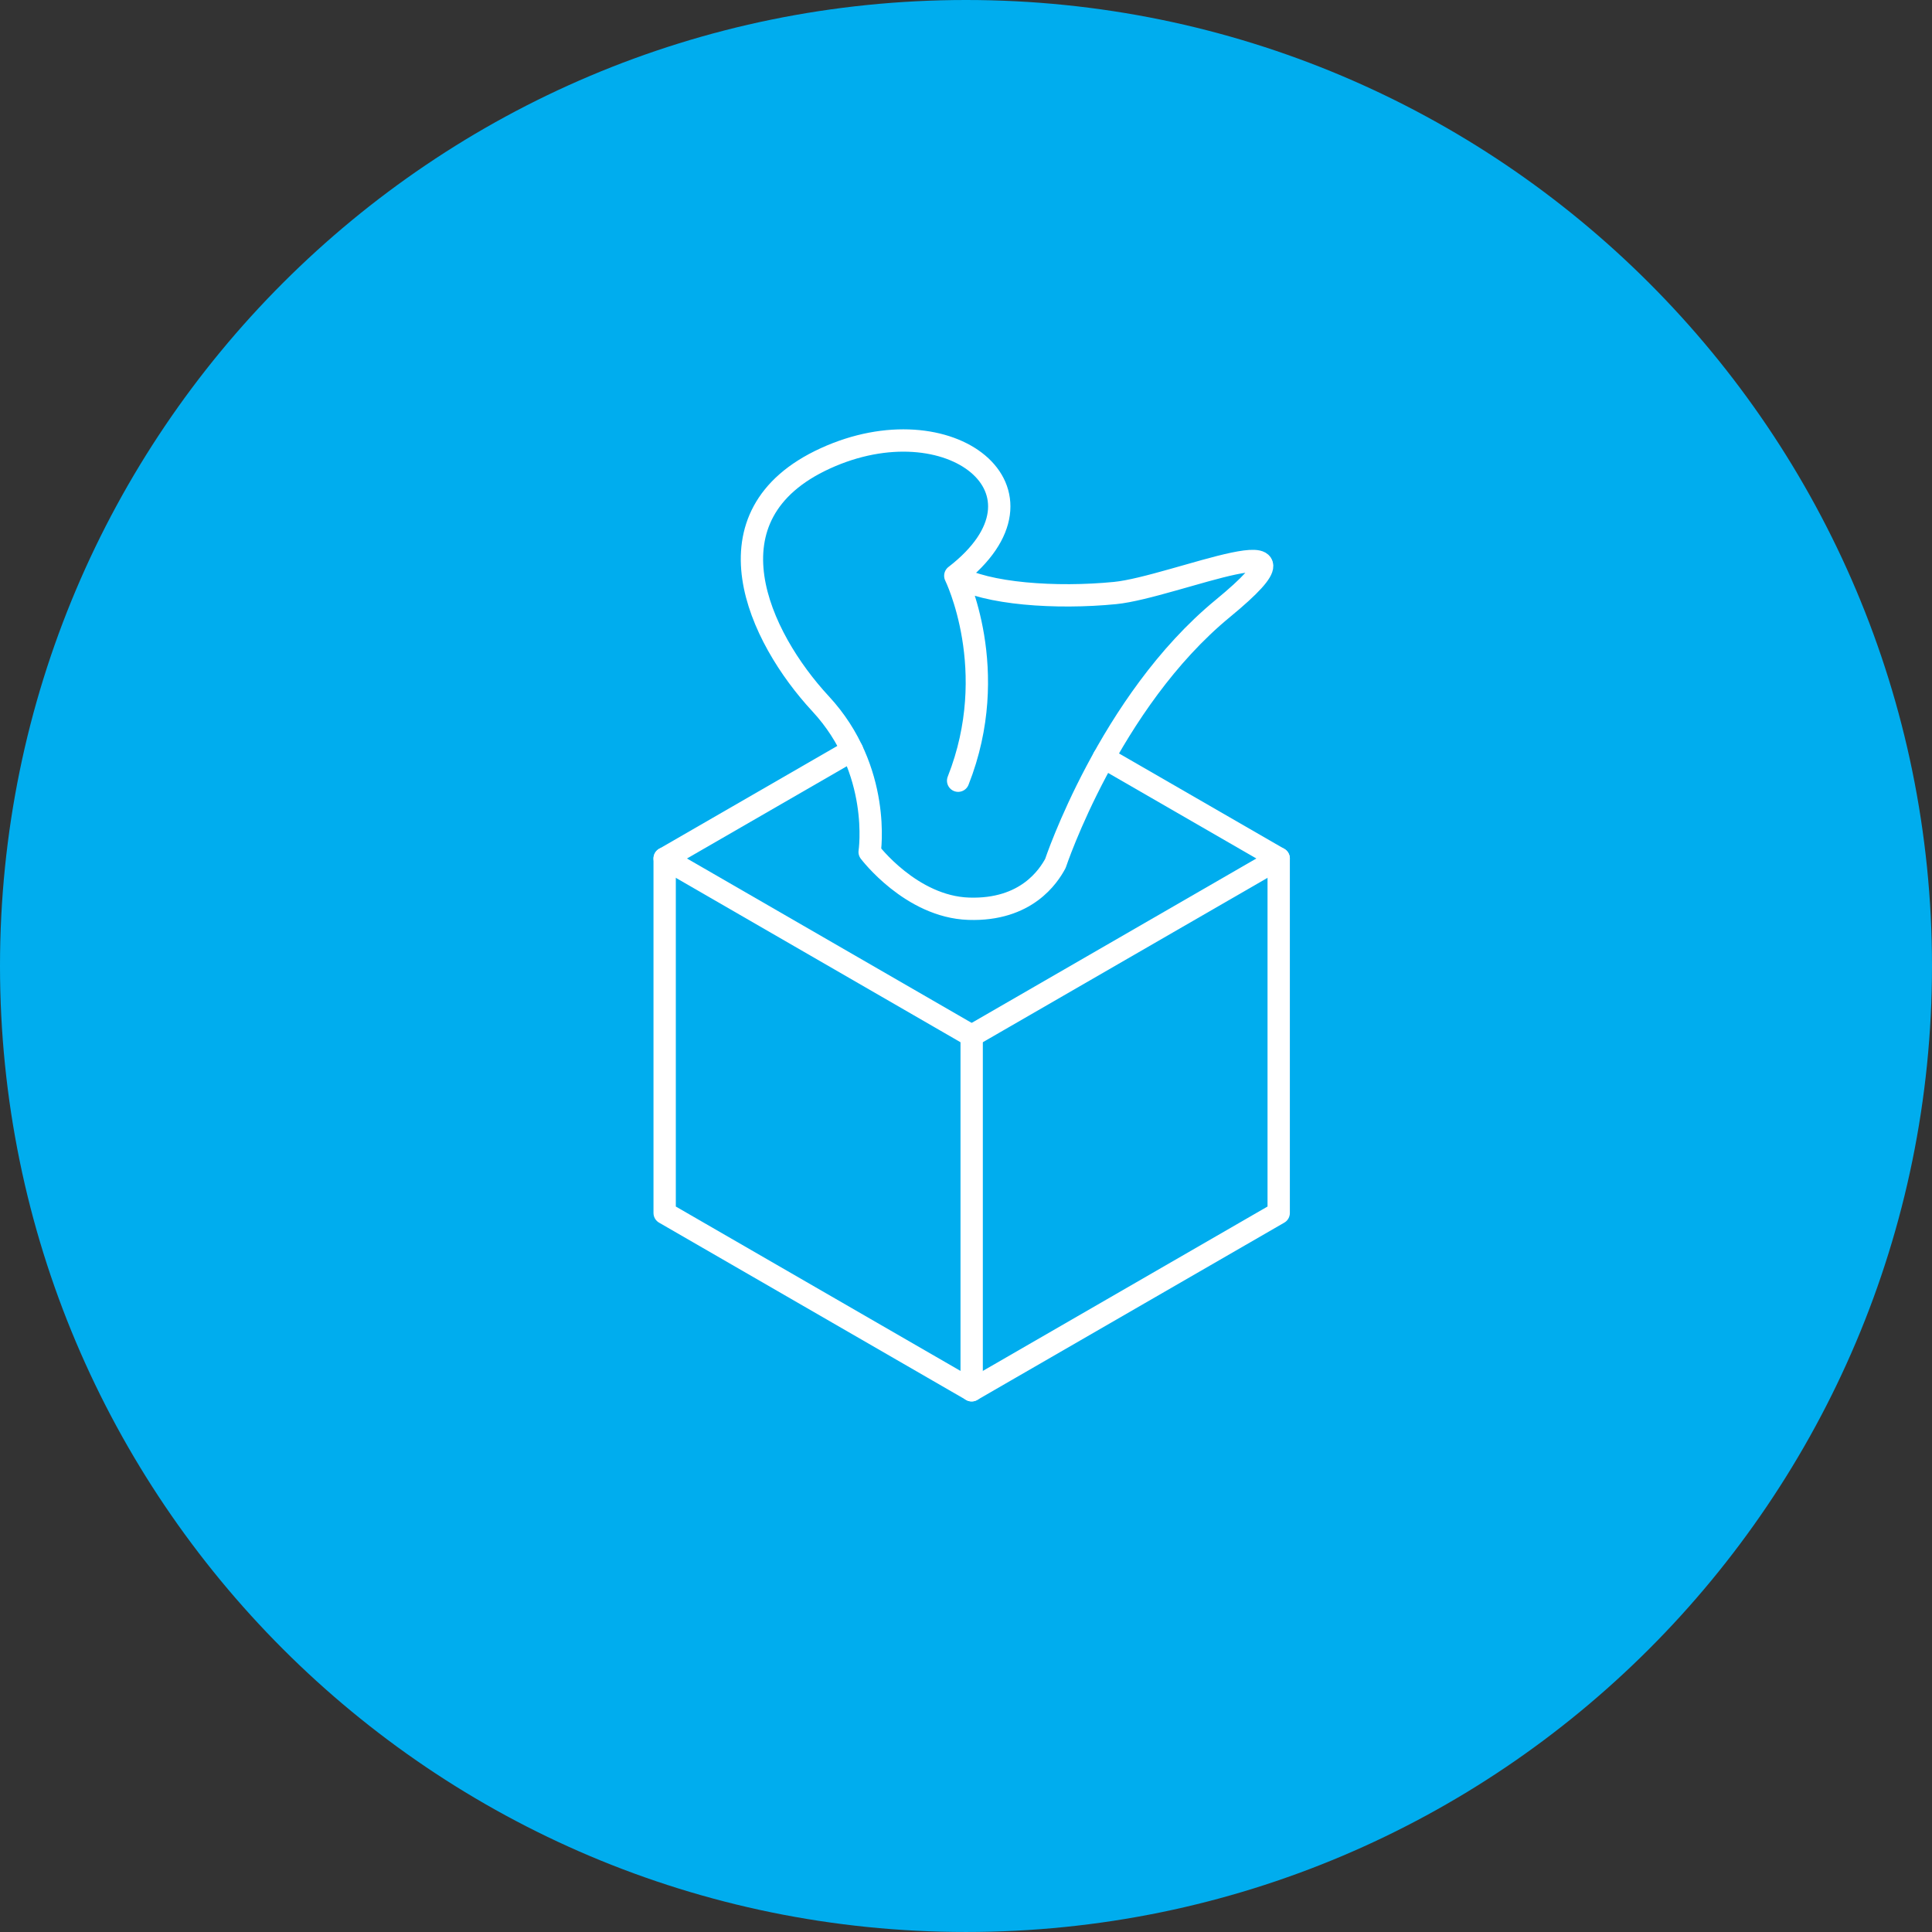 <?xml version="1.0" encoding="utf-8"?>
<!-- Generator: Adobe Illustrator 16.0.4, SVG Export Plug-In . SVG Version: 6.00 Build 0)  -->
<!DOCTYPE svg PUBLIC "-//W3C//DTD SVG 1.1//EN" "http://www.w3.org/Graphics/SVG/1.1/DTD/svg11.dtd">
<svg version="1.1" id="Layer_1" xmlns="http://www.w3.org/2000/svg" xmlns:xlink="http://www.w3.org/1999/xlink" x="0px" y="0px"
	 width="173.051px" height="173.051px" viewBox="0 0 173.051 173.051" enable-background="new 0 0 173.051 173.051"
	 xml:space="preserve">
<rect x="0" y="0" width="173.051" height="173.051" fill="#333333" stroke="none"/>
<g>
	<g>
		<path fill="#00ADEE" d="M173.051,86.525c0,47.781-38.74,86.525-86.526,86.525C38.74,173.051,0,134.307,0,86.525
			C0,38.74,38.74,0,86.524,0C134.311,0,173.051,38.74,173.051,86.525z"/>
	</g>
	<g>
		<g>
			
				<polyline fill="none" stroke="#FFFFFF" stroke-width="2" stroke-linecap="round" stroke-linejoin="round" stroke-miterlimit="10" points="
				98.87,67.856 114.534,76.896 114.534,108.648 87.033,124.527 59.534,108.648 59.534,76.896 76.323,67.205 			"/>
			
				<line fill="none" stroke="#FFFFFF" stroke-width="2" stroke-linecap="round" stroke-linejoin="round" stroke-miterlimit="10" x1="59.534" y1="76.896" x2="87.033" y2="92.776"/>
			
				<line fill="none" stroke="#FFFFFF" stroke-width="2" stroke-linecap="round" stroke-linejoin="round" stroke-miterlimit="10" x1="114.534" y1="76.896" x2="87.033" y2="92.776"/>
			
				<line fill="none" stroke="#FFFFFF" stroke-width="2" stroke-linecap="round" stroke-linejoin="round" stroke-miterlimit="10" x1="87.033" y1="124.527" x2="87.033" y2="92.776"/>
			<path fill="none" stroke="#FFFFFF" stroke-width="2" stroke-linecap="round" stroke-linejoin="round" stroke-miterlimit="10" d="
				M85.821,69.928c3.917-9.911-0.254-18.355-0.254-18.355c2.756,1.633,9.047,2.064,14.307,1.545
				c5.26-0.514,19.826-6.982,9.657,1.381c-10.177,8.364-14.999,22.843-14.999,22.843c-0.607,1.121-2.59,4.227-7.761,4.055
				c-5.169-0.172-8.876-5.088-8.876-5.088s1.12-7.325-4.398-13.274c-5.518-5.949-10.689-16.898,0.431-21.979
				c11.121-5.089,21.468,2.927,11.64,10.519"/>
		</g>
	</g>
</g>
</svg>
